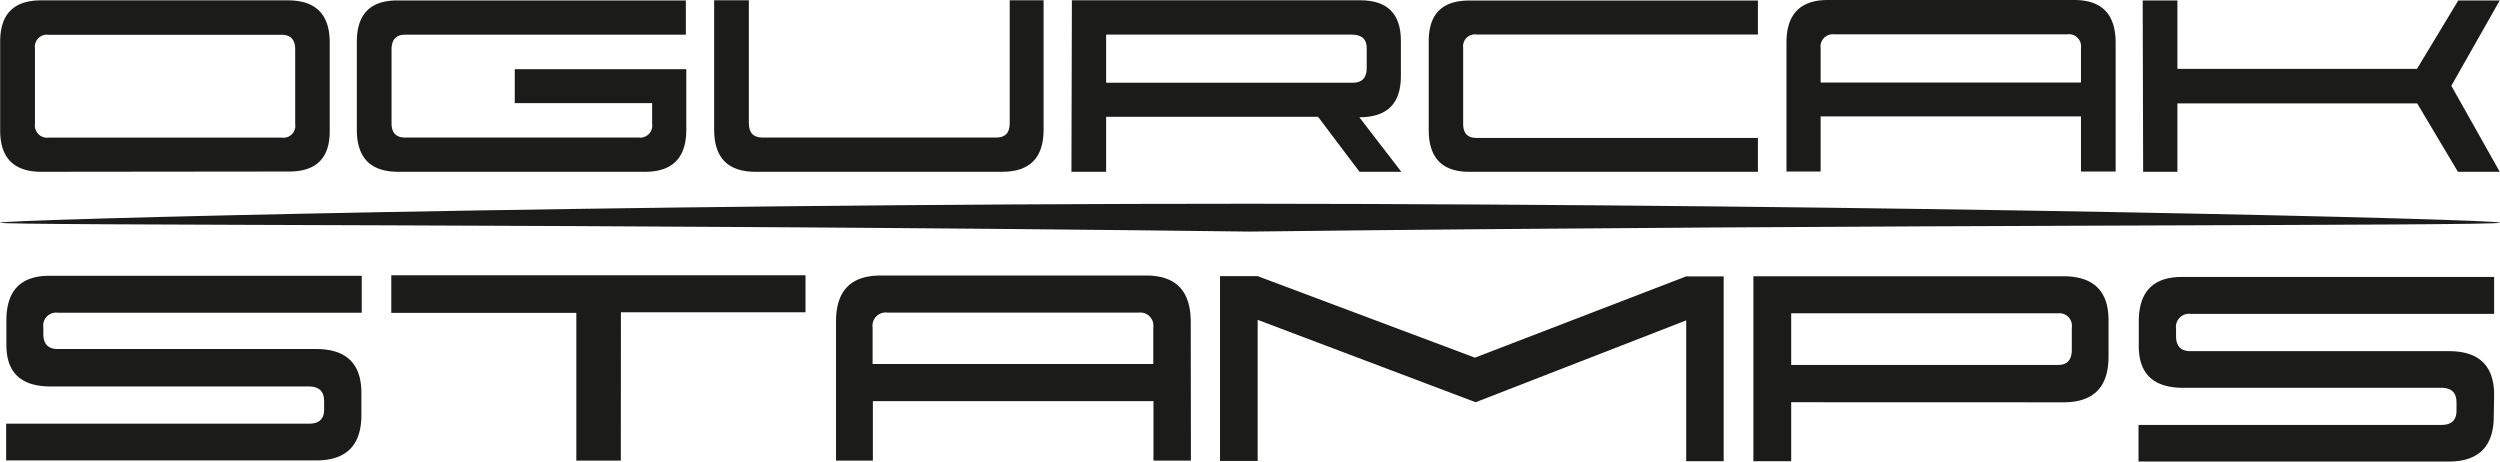 <?xml version="1.0" encoding="UTF-8"?>
<svg data-bbox="0 0 281 51.88" viewBox="0 0 281 51.88" xmlns="http://www.w3.org/2000/svg" data-type="color">
    <g>
        <path d="M140.5 22.9C69.23 22.9-.08 24.68 0 25.03s69.51.11 140.5 1c71-.85 140.43-.61 140.5-1s-69.23-2.08-140.5-2.13Z" fill="#1b1b1a" data-color="1"/>
        <path d="M40.62 46.65c0 3.4-1.7 5.11-5.09 5.1H.69v-4.13h34.06q1.65 0 1.68-1.53v-1q0-1.65-1.71-1.65h-29c-3.36 0-5-1.55-5-4.67V36q0-5.06 4.94-5h35v4.15H6.52a1.46 1.46 0 0 0-1.65 1.66v.72c0 1.13.54 1.7 1.61 1.7h29.05c3.4 0 5.09 1.65 5.09 4.93Z" fill="#1b1b1a" data-color="1"/>
        <path d="M69.78 51.77h-5v-16.6h-20.8v-4.23h46.56v4.16H69.79Z" fill="#1b1b1a" data-color="1"/>
        <path d="M133.86 51.77h-4.21v-6.68H98.11v6.68h-4.14V36.12c0-3.44 1.67-5.15 5-5.15h29.87c3.34 0 5 1.74 5 5.21ZM98.08 40.91h31.55v-4.12a1.47 1.47 0 0 0-1.66-1.65H99.78a1.49 1.49 0 0 0-1.7 1.69Z" fill="#1b1b1a" data-color="1"/>
        <path d="m165.86 45.21-24.5-9.26v15.86h-4.23V31.04h4.23l24.42 9.16 23.73-9.13h4.23v20.77h-4.21V36.01Z" fill="#1b1b1a" data-color="1"/>
        <path d="M201.33 45.21v6.63h-4.25V31.05h34.82q5.1 0 5.1 4.94v4.1q0 5.13-5.06 5.13Zm29.9-10h-29.9v5.81h30c1 0 1.52-.54 1.54-1.64v-2.54a1.41 1.41 0 0 0-1.64-1.61Z" fill="#1b1b1a" data-color="1"/>
        <path d="M280.3 46.78q0 5.1-5.09 5.1h-34.84v-4.12h34.06q1.64 0 1.68-1.53v-1c0-1.09-.55-1.64-1.71-1.64h-29q-5 0-5-4.67v-2.79q0-5.05 4.94-5h35v4.15h-34.1a1.47 1.47 0 0 0-1.65 1.67v.83c0 1.13.54 1.69 1.61 1.69h29.05c3.4 0 5.09 1.64 5.09 4.93Z" fill="#1b1b1a" data-color="1"/>
        <path d="M4.65 19.31c-3.08 0-4.63-1.55-4.63-4.64v-10Q.02.04 4.61.04h27.74q4.71 0 4.71 4.73v10c0 3-1.52 4.51-4.55 4.51Zm28.53-5.38v-8.4c0-1.08-.51-1.62-1.54-1.62H5.47a1.35 1.35 0 0 0-1.54 1.51v8.48a1.38 1.38 0 0 0 1.54 1.57h26.2a1.34 1.34 0 0 0 1.51-1.54Z" fill="#1b1b1a" data-color="1"/>
        <path d="M57.86 11.59V7.78h19.28v6.8q0 4.73-4.64 4.73H44.75q-4.65 0-4.64-4.73v-9.9q0-4.63 4.54-4.63h32.44V3.9H45.51c-1 0-1.5.56-1.5 1.67v8.32c0 1 .5 1.57 1.5 1.57h26.26a1.36 1.36 0 0 0 1.53-1.56v-2.31Z" fill="#1b1b1a" data-color="1"/>
        <path d="M113.49 13.87V.03h3.81v14.55q0 4.73-4.64 4.73H84.9q-4.63 0-4.63-4.73V.03h3.9v13.81c0 1.08.51 1.62 1.51 1.62h26.3c1.01 0 1.51-.53 1.51-1.59Z" fill="#1b1b1a" data-color="1"/>
        <path d="M157.51 19.31h-4.7l-4.66-6.18h-23.82v6.18h-3.9l.05-19.28h32.4c3.06 0 4.58 1.52 4.58 4.55v4c0 3.07-1.55 4.6-4.67 4.6Zm-5.58-15.42h-27.6V9.3h27.75c1 0 1.53-.54 1.54-1.63V5.44c.01-1.03-.54-1.55-1.69-1.55Z" fill="#1b1b1a" data-color="1"/>
        <path d="M197.59 19.31h-32.45q-4.55 0-4.55-4.69v-10q0-4.56 4.55-4.56h32.45v3.82h-31.6a1.33 1.33 0 0 0-1.53 1.48v8.56c0 1.05.49 1.58 1.47 1.58h31.66Z" fill="#1b1b1a" data-color="1"/>
        <path d="M237.8 19.28h-3.9v-6.2h-29.26v6.2h-3.84V4.78c0-3.18 1.55-4.78 4.64-4.78h27.7q4.67 0 4.66 4.83Zm-33.16-10h29.26V5.39a1.36 1.36 0 0 0-1.54-1.53h-26.18a1.38 1.38 0 0 0-1.54 1.58Z" fill="#1b1b1a" data-color="1"/>
        <path d="M280.97 19.31h-4.7l-4.58-7.69h-26.95v7.69h-3.85L240.84.05h3.9v7.69h26.93l4.64-7.69h4.66l-5.44 9.59Z" fill="#1b1b1a" data-color="1"/>
    </g>
</svg>
